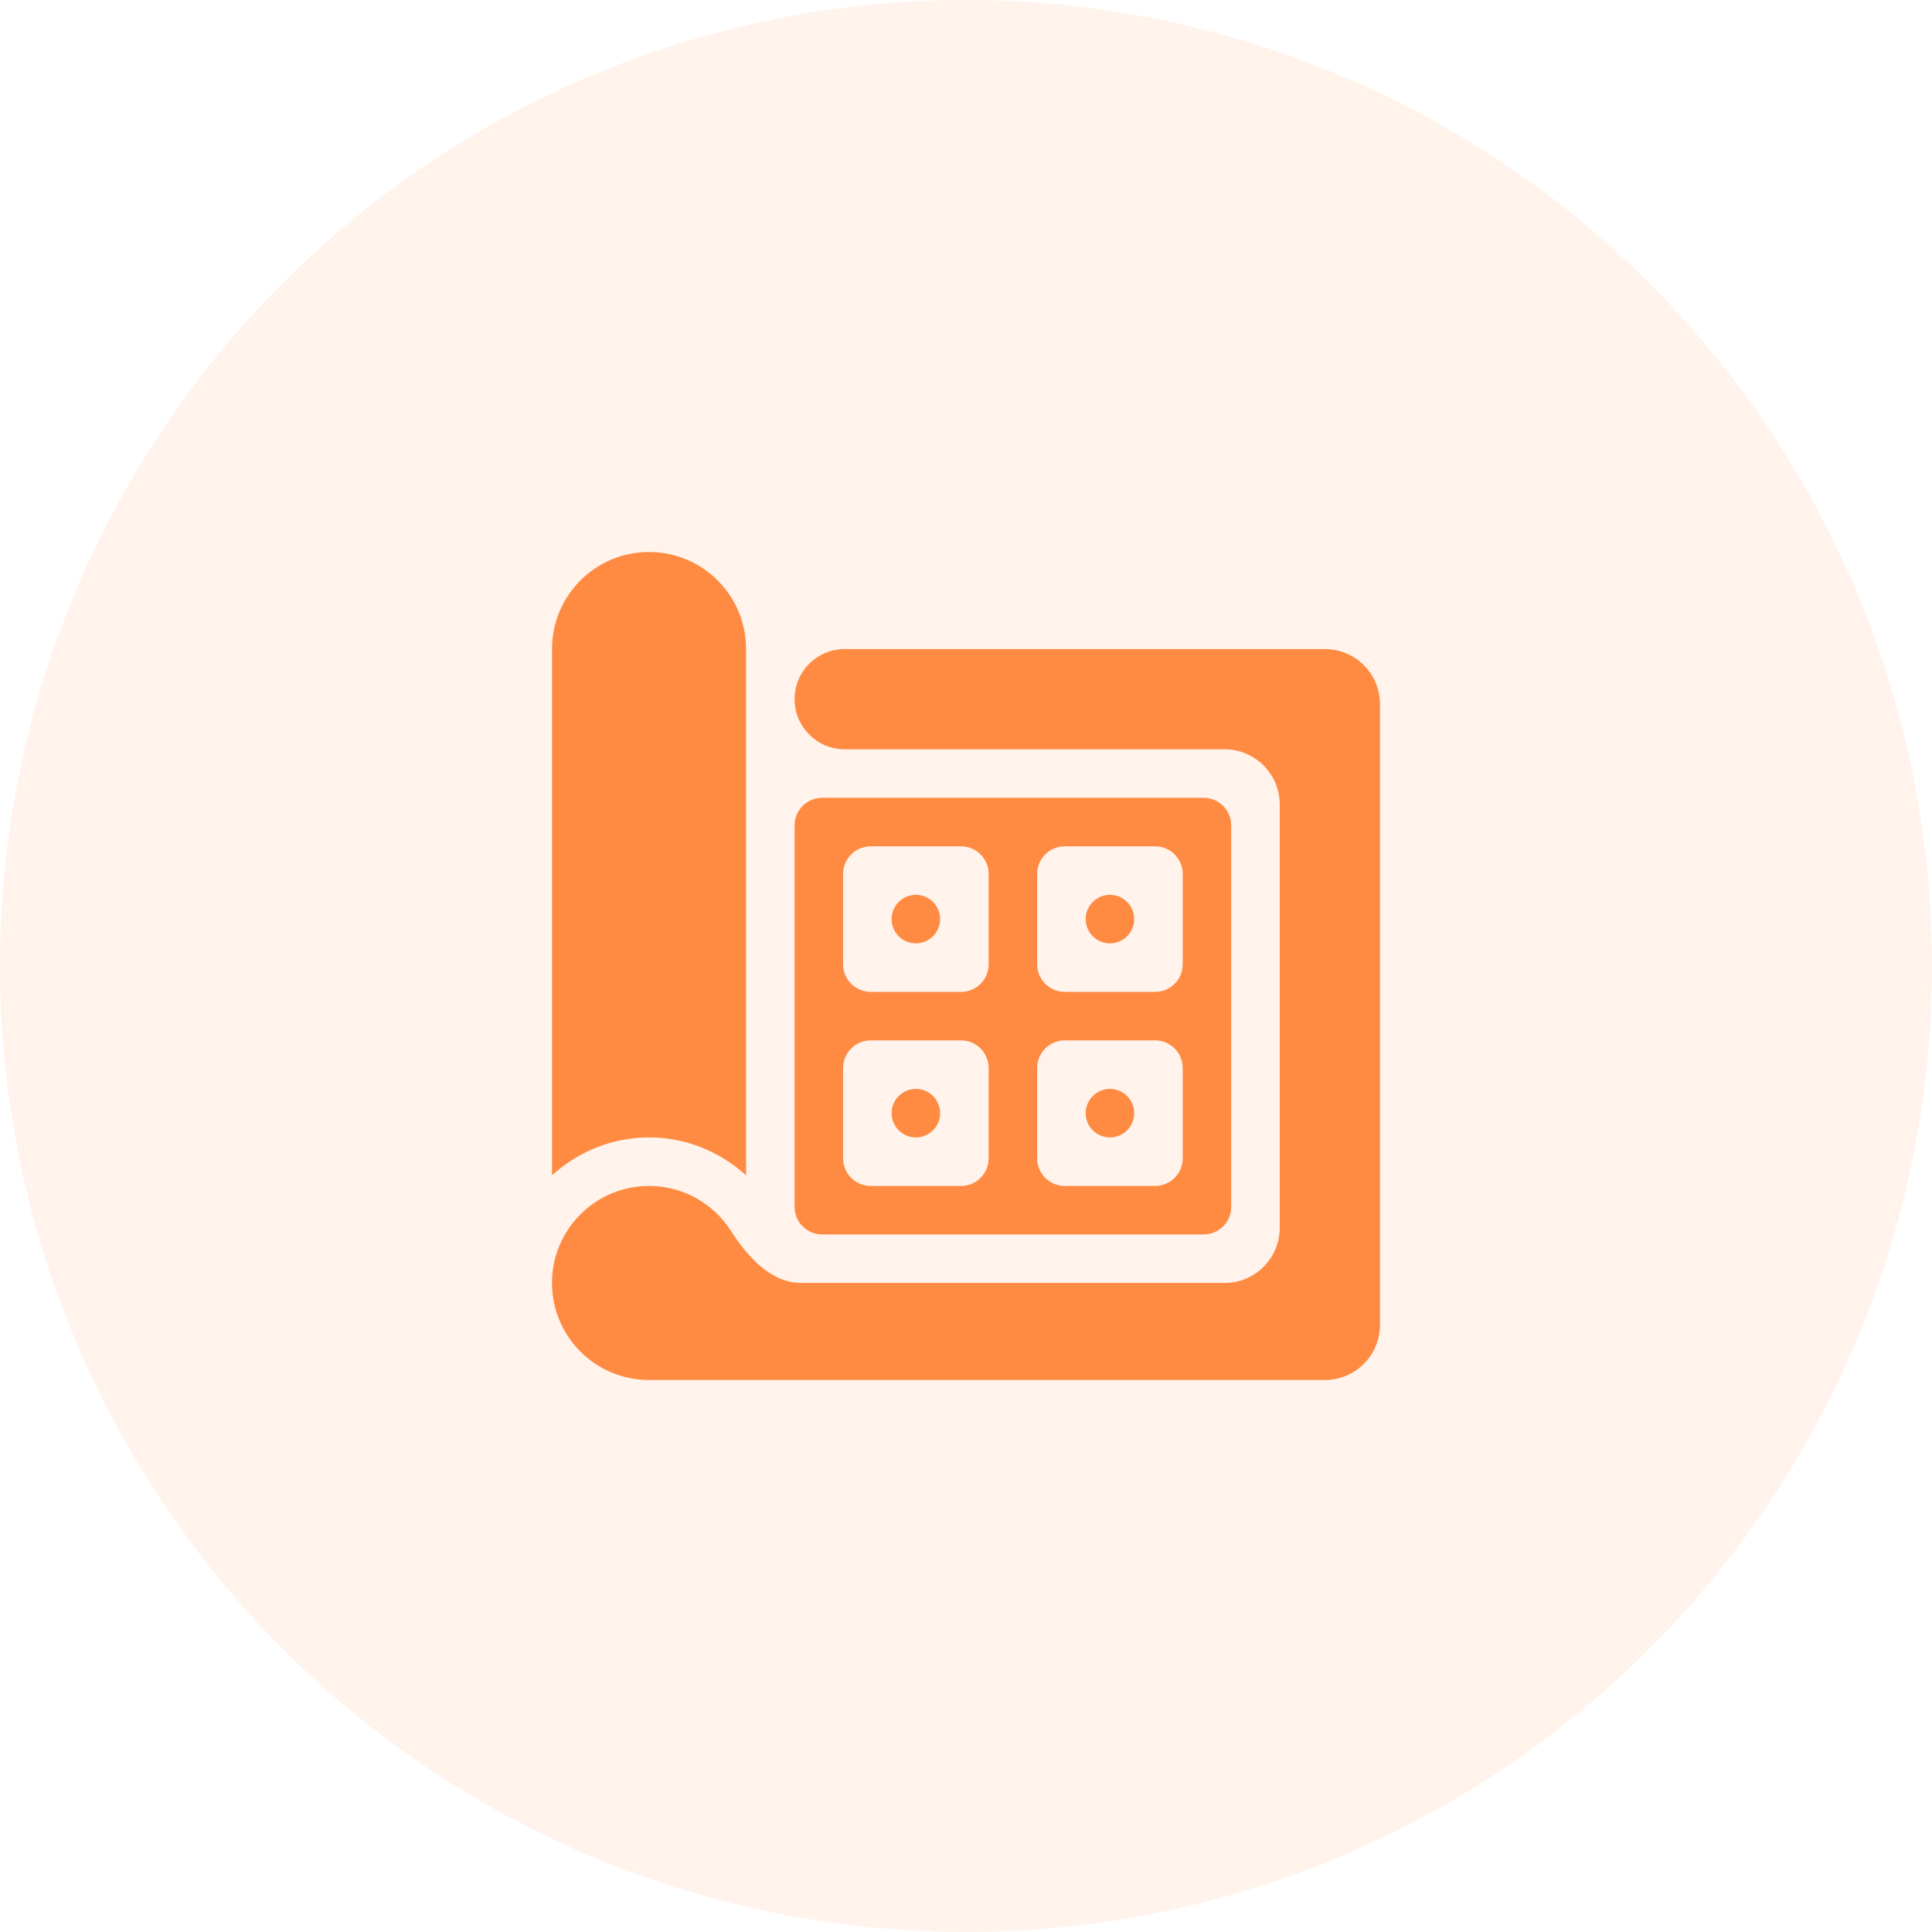 <?xml version="1.0" encoding="UTF-8"?> <svg xmlns="http://www.w3.org/2000/svg" width="70" height="70" viewBox="0 0 70 70" fill="none"><circle opacity="0.1" cx="35" cy="35" r="35" fill="#FF8B42"></circle><g clip-path="url(#clip0_924_17572)"><path d="M30.605 23.516C29.602 23.516 28.789 24.329 28.789 25.332C28.789 26.335 29.602 27.148 30.605 27.148H44.367C45.472 27.148 46.367 28.044 46.367 29.148V44.484C46.367 45.589 45.472 46.484 44.367 46.484H29.031C27.927 46.484 27.074 45.52 26.478 44.59C25.853 43.615 24.76 42.969 23.516 42.969C21.574 42.969 20 44.543 20 46.484C20 48.426 21.574 50 23.516 50H48C49.105 50 50 49.105 50 48V25.516C50 24.411 49.105 23.516 48 23.516H30.605Z" fill="#FF8B42"></path><path d="M32.305 33.301C32.305 33.786 32.698 34.18 33.184 34.18C33.669 34.18 34.062 33.786 34.062 33.301C34.062 32.815 33.669 32.422 33.184 32.422C32.698 32.422 32.305 32.815 32.305 33.301Z" fill="#FF8B42"></path><path d="M39.336 40.332C39.336 40.817 39.729 41.211 40.215 41.211C40.7 41.211 41.094 40.817 41.094 40.332C41.094 39.847 40.7 39.453 40.215 39.453C39.729 39.453 39.336 39.847 39.336 40.332Z" fill="#FF8B42"></path><path d="M32.305 40.332C32.305 40.817 32.698 41.211 33.184 41.211C33.669 41.211 34.062 40.817 34.062 40.332C34.062 39.847 33.669 39.453 33.184 39.453C32.698 39.453 32.305 39.847 32.305 40.332Z" fill="#FF8B42"></path><path d="M29.789 28.906C29.237 28.906 28.789 29.354 28.789 29.906V43.727C28.789 44.279 29.237 44.727 29.789 44.727H43.609C44.162 44.727 44.609 44.279 44.609 43.727V29.906C44.609 29.354 44.162 28.906 43.609 28.906H29.789ZM35.82 41.969C35.82 42.521 35.373 42.969 34.82 42.969H31.547C30.995 42.969 30.547 42.521 30.547 41.969V38.695C30.547 38.143 30.995 37.695 31.547 37.695H34.82C35.373 37.695 35.82 38.143 35.82 38.695V41.969ZM35.82 34.938C35.82 35.49 35.373 35.938 34.82 35.938H31.547C30.995 35.938 30.547 35.49 30.547 34.938V31.664C30.547 31.112 30.995 30.664 31.547 30.664H34.82C35.373 30.664 35.82 31.112 35.82 31.664V34.938ZM42.852 41.969C42.852 42.521 42.404 42.969 41.852 42.969H38.578C38.026 42.969 37.578 42.521 37.578 41.969V38.695C37.578 38.143 38.026 37.695 38.578 37.695H41.852C42.404 37.695 42.852 38.143 42.852 38.695V41.969ZM42.852 34.938C42.852 35.49 42.404 35.938 41.852 35.938H38.578C38.026 35.938 37.578 35.49 37.578 34.938V31.664C37.578 31.112 38.026 30.664 38.578 30.664H41.852C42.404 30.664 42.852 31.112 42.852 31.664V34.938Z" fill="#FF8B42"></path><path d="M39.336 33.301C39.336 33.786 39.729 34.18 40.215 34.18C40.7 34.18 41.094 33.786 41.094 33.301C41.094 32.815 40.7 32.422 40.215 32.422C39.729 32.422 39.336 32.815 39.336 33.301Z" fill="#FF8B42"></path><path d="M23.516 20C21.574 20 20 21.574 20 23.516V42.583C20.935 41.739 22.16 41.211 23.516 41.211C24.871 41.211 26.096 41.739 27.031 42.583V23.516C27.031 21.574 25.457 20 23.516 20Z" fill="#FF8B42"></path></g><defs><clipPath id="clip0_924_17572"><rect width="30" height="30" fill="white" transform="translate(20 20)"></rect></clipPath></defs></svg> 